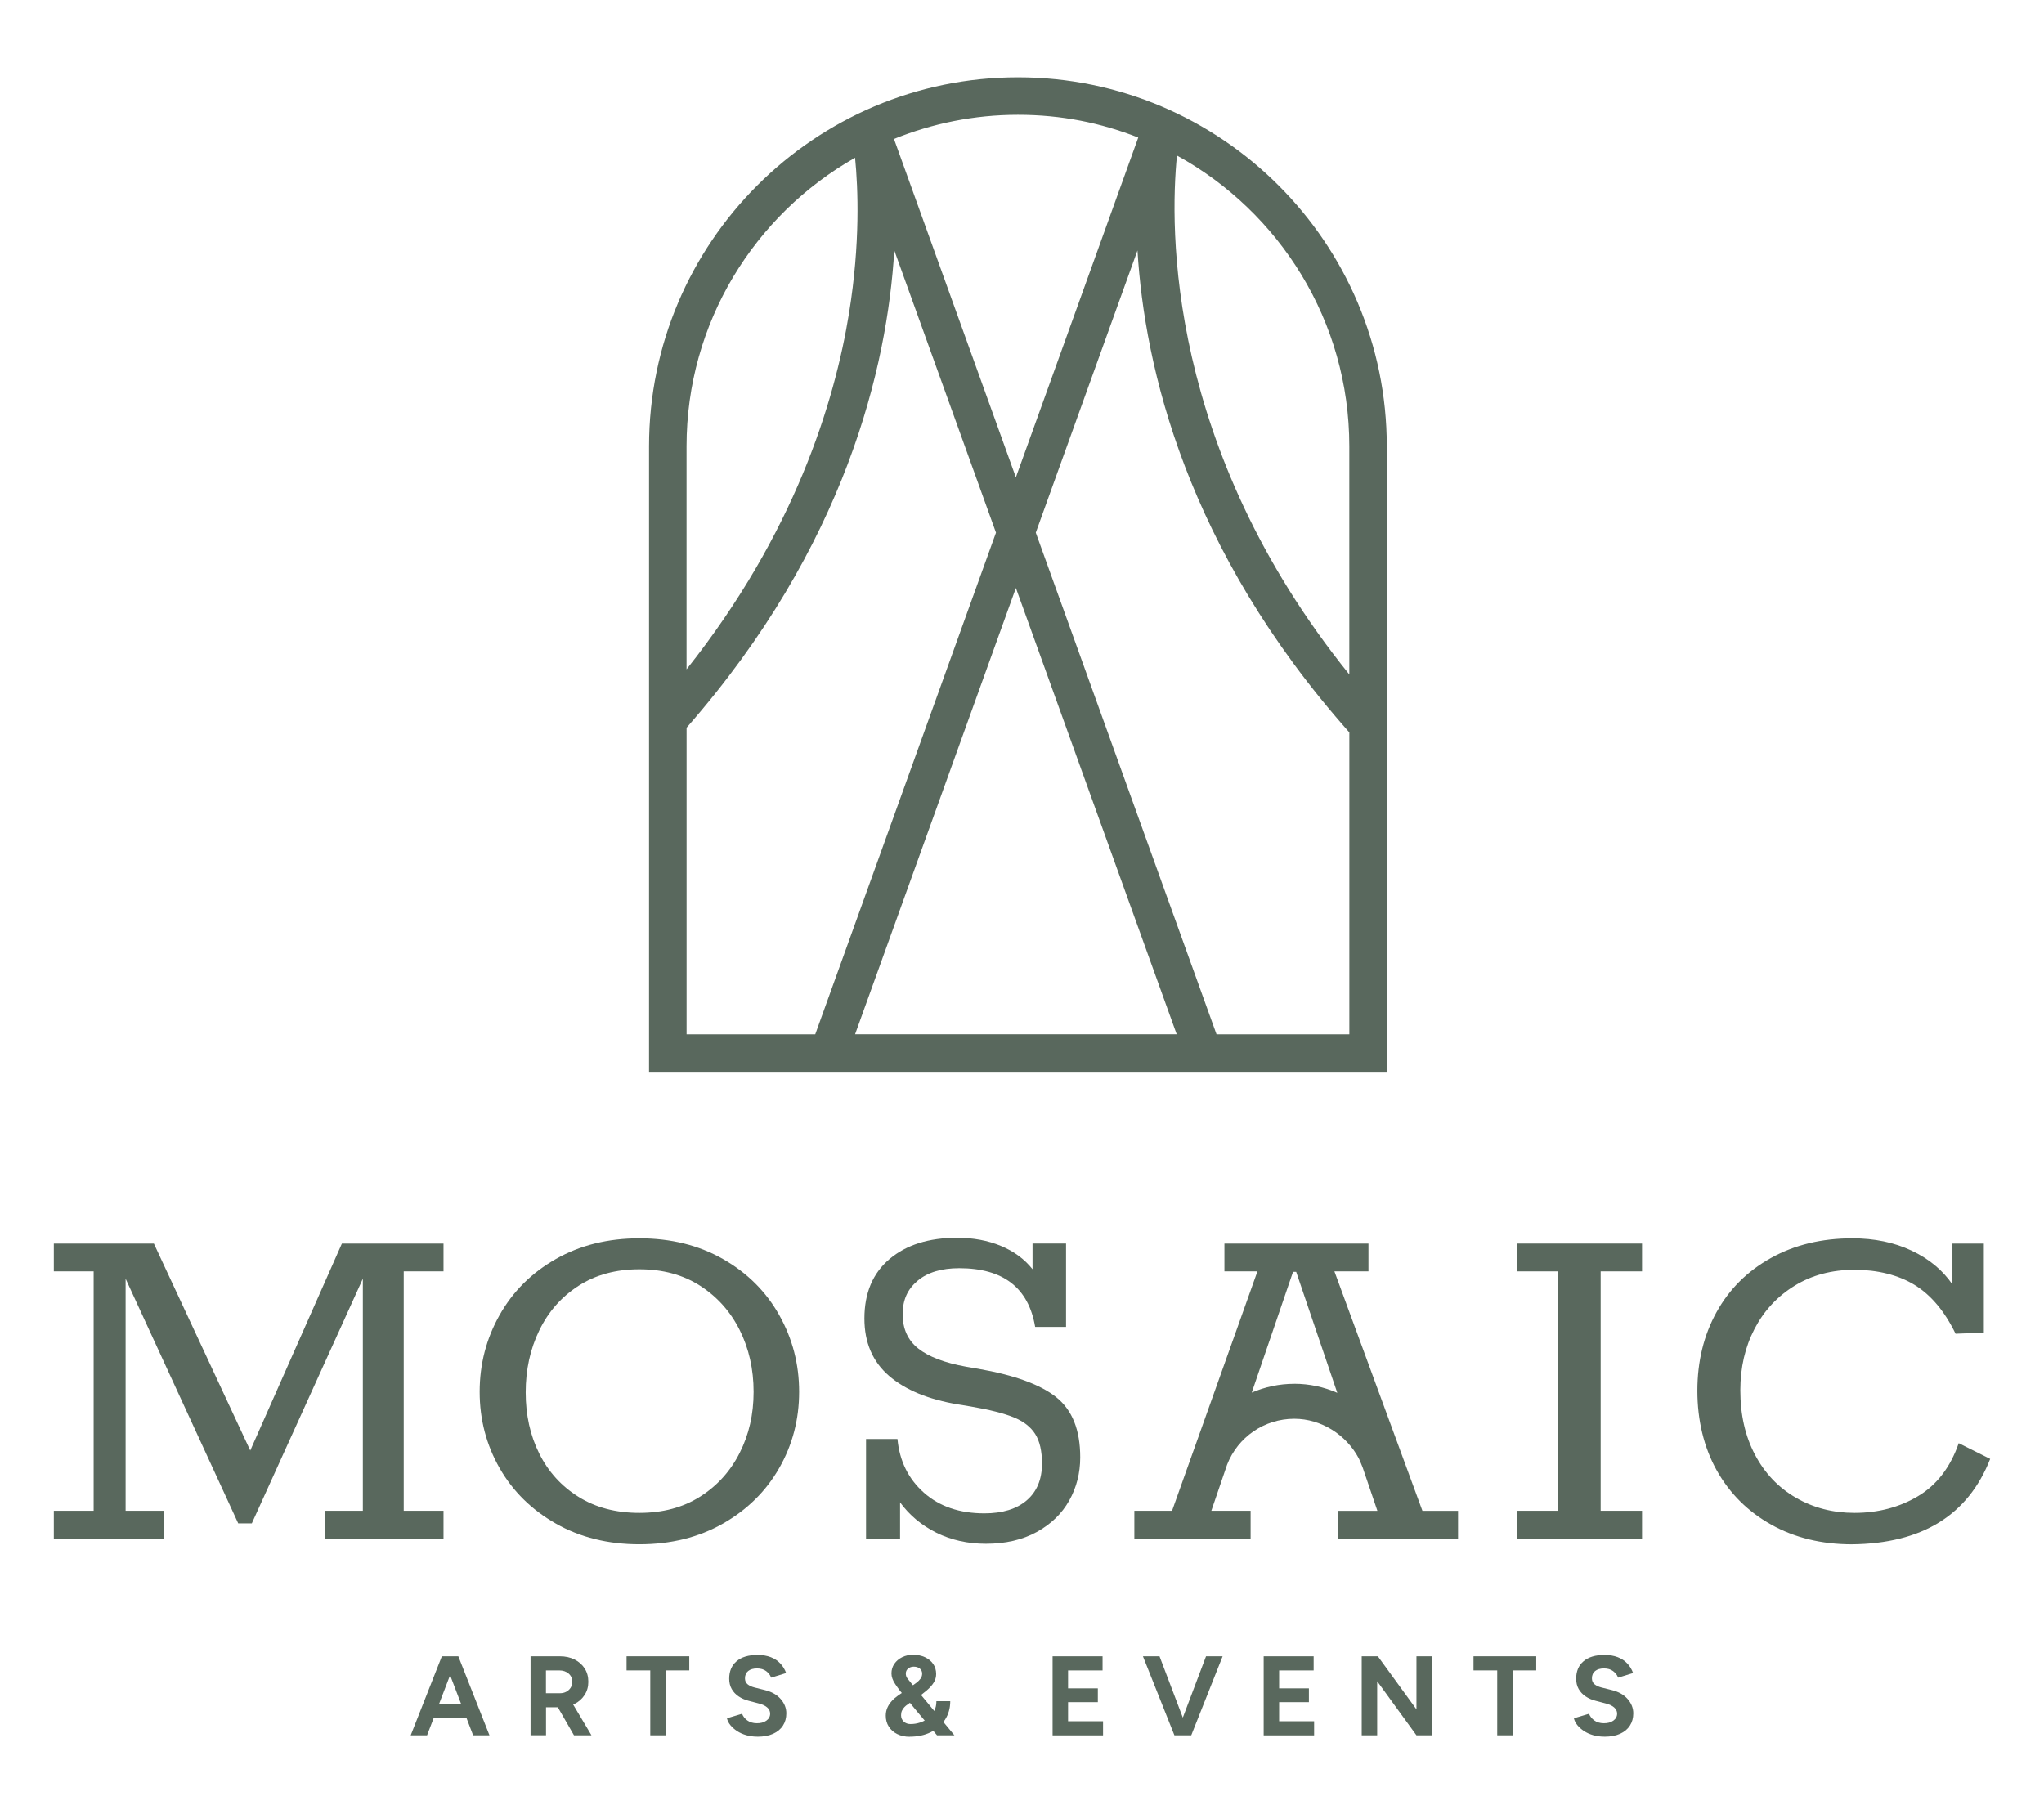 <svg width="178" height="158" viewBox="0 0 178 158" fill="none" xmlns="http://www.w3.org/2000/svg">
<path d="M35.766 151.139L38.478 144.26H39.825L37.19 151.139H35.766ZM37.045 149.625V148.435H41.358V149.625H37.045ZM41.201 151.139L38.567 144.26H39.913L42.625 151.139H41.201Z" fill="#59685D"/>
<path d="M46.203 151.139V144.26H48.757C49.241 144.26 49.671 144.355 50.045 144.544C50.419 144.734 50.709 144.996 50.92 145.325C51.13 145.657 51.234 146.04 51.234 146.479C51.234 146.919 51.125 147.296 50.905 147.634C50.685 147.972 50.386 148.233 50.006 148.42C49.626 148.607 49.193 148.699 48.71 148.699H47.55V151.136H46.203V151.139ZM47.547 147.474H48.766C48.968 147.474 49.152 147.432 49.312 147.346C49.472 147.26 49.6 147.144 49.695 146.993C49.79 146.841 49.837 146.672 49.837 146.482C49.837 146.189 49.73 145.948 49.517 145.764C49.303 145.58 49.03 145.488 48.695 145.488H47.544V147.474H47.547ZM49.985 151.139L48.392 148.376L49.425 147.64L51.507 151.139H49.985Z" fill="#59685D"/>
<path d="M56.628 151.139V145.488H54.563V144.26H60.025V145.488H57.972V151.139H56.625H56.628Z" fill="#59685D"/>
<path d="M65.97 151.257C65.623 151.257 65.299 151.216 64.997 151.13C64.694 151.044 64.427 150.925 64.19 150.771C63.955 150.616 63.76 150.444 63.605 150.254C63.451 150.064 63.35 149.866 63.306 149.655L64.623 149.263C64.709 149.486 64.857 149.679 65.074 149.839C65.29 149.999 65.56 150.082 65.89 150.088C66.237 150.094 66.519 150.02 66.738 149.863C66.958 149.705 67.067 149.503 67.067 149.254C67.067 149.038 66.981 148.857 66.806 148.708C66.634 148.56 66.397 148.447 66.094 148.37L65.201 148.135C64.866 148.049 64.573 147.922 64.317 147.747C64.062 147.574 63.861 147.358 63.718 147.103C63.573 146.847 63.502 146.548 63.502 146.209C63.502 145.559 63.715 145.055 64.145 144.69C64.575 144.325 65.181 144.144 65.967 144.144C66.406 144.144 66.791 144.209 67.121 144.337C67.45 144.464 67.729 144.645 67.951 144.883C68.174 145.117 68.343 145.396 68.462 145.717L67.153 146.12C67.076 145.898 66.931 145.708 66.72 145.551C66.51 145.393 66.246 145.316 65.925 145.316C65.605 145.316 65.341 145.39 65.154 145.542C64.967 145.693 64.875 145.907 64.875 146.18C64.875 146.396 64.949 146.565 65.098 146.69C65.246 146.815 65.445 146.91 65.703 146.975L66.608 147.201C67.198 147.346 67.655 147.604 67.984 147.978C68.311 148.352 68.477 148.767 68.477 149.227C68.477 149.634 68.379 149.99 68.183 150.293C67.987 150.599 67.702 150.836 67.329 151.005C66.955 151.174 66.504 151.26 65.973 151.26L65.97 151.257Z" fill="#59685D"/>
<path d="M79.216 151.266C78.809 151.266 78.451 151.186 78.136 151.032C77.822 150.875 77.575 150.658 77.4 150.382C77.222 150.106 77.136 149.788 77.136 149.429C77.136 149.18 77.181 148.952 77.273 148.741C77.365 148.53 77.492 148.337 77.656 148.156C77.819 147.975 78.003 147.818 78.204 147.678L79.501 146.785C79.605 146.714 79.717 146.631 79.839 146.539C79.961 146.447 80.067 146.337 80.162 146.209C80.257 146.082 80.305 145.936 80.305 145.773C80.305 145.583 80.237 145.435 80.097 145.325C79.961 145.218 79.785 145.162 79.578 145.162C79.382 145.162 79.216 145.218 79.082 145.328C78.949 145.441 78.881 145.583 78.881 145.761C78.881 145.939 78.934 146.082 79.038 146.209C79.142 146.337 79.263 146.485 79.4 146.657L80.708 148.23L83.114 151.139H81.601L79.774 148.957L78.397 147.287C78.219 147.058 78.074 146.856 77.961 146.681C77.845 146.509 77.762 146.346 77.712 146.2C77.658 146.052 77.632 145.904 77.632 145.752C77.632 145.438 77.715 145.159 77.884 144.915C78.05 144.672 78.275 144.482 78.56 144.34C78.845 144.2 79.165 144.129 79.519 144.129C79.904 144.129 80.248 144.2 80.551 144.34C80.853 144.482 81.091 144.675 81.263 144.924C81.435 145.174 81.524 145.464 81.524 145.8C81.524 146.07 81.456 146.316 81.316 146.542C81.18 146.767 80.978 146.996 80.711 147.224C80.447 147.453 80.124 147.699 79.744 147.96L79.047 148.441C78.943 148.512 78.845 148.595 78.756 148.687C78.667 148.779 78.599 148.883 78.546 148.996C78.492 149.112 78.468 149.242 78.468 149.394C78.468 149.616 78.546 149.8 78.7 149.943C78.854 150.088 79.053 150.159 79.293 150.159C79.569 150.159 79.839 150.118 80.109 150.032C80.376 149.946 80.622 149.818 80.842 149.649C81.061 149.48 81.233 149.269 81.358 149.02C81.483 148.77 81.545 148.486 81.545 148.165H82.752C82.752 148.768 82.601 149.305 82.301 149.774C81.999 150.242 81.583 150.607 81.052 150.869C80.521 151.13 79.91 151.26 79.216 151.26V151.266Z" fill="#59685D"/>
<path d="M91.664 151.139V144.26H96.016V145.488H93.011V147.052H95.604V148.251H93.011V149.913H96.058V151.142H91.667L91.664 151.139Z" fill="#59685D"/>
<path d="M102.273 151.139L99.532 144.26H100.976L103.59 151.139H102.273ZM102.421 151.139L105.026 144.26H106.471L103.738 151.139H102.421Z" fill="#59685D"/>
<path d="M110.046 151.139V144.26H114.398V145.488H111.392V147.052H113.985V148.251H111.392V149.913H114.439V151.142H110.049L110.046 151.139Z" fill="#59685D"/>
<path d="M118.584 151.139V144.26H119.99L123.351 148.88V144.26H124.686V151.139H123.351L119.93 146.432V151.139H118.584Z" fill="#59685D"/>
<path d="M130.385 151.139V145.488H128.32V144.26H133.782V145.488H131.729V151.139H130.382H130.385Z" fill="#59685D"/>
<path d="M139.727 151.257C139.38 151.257 139.057 151.216 138.754 151.13C138.451 151.044 138.184 150.925 137.947 150.771C137.713 150.616 137.517 150.444 137.363 150.254C137.208 150.064 137.107 149.866 137.063 149.655L138.38 149.263C138.466 149.486 138.615 149.679 138.831 149.839C139.048 149.999 139.318 150.082 139.647 150.088C139.994 150.094 140.276 150.02 140.495 149.863C140.715 149.705 140.825 149.503 140.825 149.254C140.825 149.038 140.739 148.857 140.564 148.708C140.392 148.56 140.154 148.447 139.852 148.37L138.959 148.135C138.623 148.049 138.33 147.922 138.075 147.747C137.819 147.574 137.618 147.358 137.475 147.103C137.33 146.847 137.259 146.548 137.259 146.209C137.259 145.559 137.472 145.055 137.903 144.69C138.333 144.325 138.938 144.144 139.724 144.144C140.163 144.144 140.549 144.209 140.878 144.337C141.207 144.464 141.486 144.645 141.709 144.883C141.931 145.117 142.1 145.396 142.219 145.717L140.911 146.12C140.834 145.898 140.688 145.708 140.478 145.551C140.267 145.393 140.003 145.316 139.683 145.316C139.362 145.316 139.098 145.39 138.911 145.542C138.724 145.693 138.632 145.907 138.632 146.18C138.632 146.396 138.706 146.565 138.855 146.69C139.003 146.815 139.202 146.91 139.46 146.975L140.365 147.201C140.955 147.346 141.412 147.604 141.741 147.978C142.068 148.352 142.234 148.767 142.234 149.227C142.234 149.634 142.136 149.99 141.94 150.293C141.744 150.599 141.46 150.836 141.086 151.005C140.712 151.174 140.261 151.26 139.73 151.26L139.727 151.257Z" fill="#59685D"/>
<path d="M21.793 126.335L13.4 108.312H4.687V110.731H8.155V131.582H4.687V134H14.267V131.582H10.938V111.369L20.743 132.677H21.93L31.598 111.369V131.582H28.269V134H38.623V131.582H35.158V110.731H38.623V108.312H29.773L21.793 126.335Z" fill="#59685D"/>
<path d="M62.956 109.656C60.843 108.454 58.417 107.855 55.681 107.855C52.946 107.855 50.519 108.454 48.407 109.656C46.292 110.858 44.66 112.484 43.503 114.538C42.346 116.592 41.771 118.821 41.771 121.221C41.771 123.622 42.349 125.836 43.503 127.86C44.657 129.884 46.292 131.496 48.407 132.697C50.519 133.899 52.946 134.499 55.681 134.499C58.417 134.499 60.843 133.899 62.956 132.697C65.068 131.496 66.703 129.884 67.859 127.86C69.014 125.839 69.592 123.625 69.592 121.221C69.592 118.818 69.014 116.592 67.859 114.538C66.703 112.484 65.071 110.858 62.956 109.656ZM64.415 126.539C63.608 128.136 62.46 129.406 60.971 130.35C59.482 131.294 57.717 131.766 55.678 131.766C53.64 131.766 51.878 131.303 50.386 130.374C48.897 129.448 47.754 128.192 46.965 126.611C46.173 125.029 45.779 123.251 45.779 121.272C45.779 119.292 46.173 117.494 46.965 115.865C47.754 114.238 48.897 112.944 50.386 111.986C51.875 111.027 53.64 110.55 55.678 110.55C57.717 110.55 59.479 111.027 60.971 111.986C62.46 112.944 63.608 114.229 64.415 115.841C65.219 117.452 65.626 119.248 65.626 121.224C65.626 123.201 65.222 124.943 64.415 126.539Z" fill="#59685D"/>
<path d="M91.996 121.702C90.611 120.592 88.338 119.764 85.176 119.215L84.126 119.034C82.272 118.699 80.886 118.177 79.975 117.458C79.065 116.743 78.608 115.746 78.608 114.47C78.608 113.194 79.041 112.28 79.907 111.55C80.773 110.82 81.981 110.455 83.532 110.455C87.362 110.455 89.57 112.158 90.145 115.565H92.836V108.309H89.917V110.544C89.217 109.662 88.297 108.986 87.158 108.514C86.019 108.042 84.746 107.807 83.349 107.807C80.886 107.807 78.925 108.425 77.466 109.656C76.006 110.888 75.276 112.615 75.276 114.835C75.276 116.933 75.991 118.598 77.421 119.833C78.851 121.064 80.856 121.892 83.443 122.319L84.538 122.5C86.149 122.773 87.389 123.088 88.255 123.435C89.122 123.785 89.754 124.272 90.148 124.895C90.543 125.519 90.741 126.379 90.741 127.474C90.741 128.842 90.299 129.908 89.418 130.668C88.537 131.427 87.306 131.807 85.725 131.807C83.565 131.807 81.809 131.208 80.456 130.006C79.103 128.804 78.335 127.246 78.154 125.329H75.419V133.997H78.382V130.849C79.204 131.973 80.26 132.855 81.551 133.496C82.844 134.134 84.28 134.454 85.861 134.454C87.564 134.454 89.039 134.113 90.285 133.428C91.531 132.742 92.474 131.831 93.112 130.691C93.75 129.552 94.07 128.296 94.07 126.928C94.07 124.554 93.379 122.815 91.996 121.705V121.702Z" fill="#59685D"/>
<path d="M132.094 110.731H135.654V131.582H132.094V134H142.996V131.582H139.392V110.731H142.996V108.312H132.094V110.731Z" fill="#59685D"/>
<path d="M170.574 125.697C169.845 127.795 168.667 129.332 167.038 130.305C165.412 131.279 163.564 131.766 161.496 131.766C159.61 131.766 157.907 131.323 156.388 130.442C154.866 129.561 153.682 128.314 152.831 126.7C151.979 125.088 151.555 123.216 151.555 121.088C151.555 119.111 151.965 117.331 152.786 115.749C153.608 114.167 154.771 112.912 156.275 111.986C157.779 111.06 159.521 110.594 161.496 110.594C163.472 110.594 165.312 111.036 166.741 111.918C168.171 112.799 169.355 114.215 170.299 116.161L172.761 116.069V108.312H170.026V111.87C169.174 110.624 167.987 109.641 166.469 108.926C164.95 108.211 163.232 107.855 161.315 107.855C158.64 107.855 156.275 108.425 154.222 109.567C152.169 110.707 150.588 112.283 149.478 114.289C148.369 116.298 147.814 118.577 147.814 121.132C147.814 123.688 148.378 126.062 149.502 128.068C150.627 130.074 152.208 131.65 154.246 132.789C156.284 133.929 158.625 134.502 161.271 134.502C167.382 134.439 171.396 131.961 173.313 127.065L170.577 125.697H170.574Z" fill="#59685D"/>
<path d="M116.207 110.731H119.171V108.312H106.628V110.731H109.503L102.068 131.582H98.784V134H108.909V131.582H105.489L106.862 127.563C107.8 125.16 110.105 123.569 112.713 123.569C115.053 123.569 117.231 124.955 118.323 127.008C118.412 127.175 118.667 127.816 118.667 127.816L119.948 131.585H116.528V134.003H126.973V131.585H123.87L116.207 110.734V110.731ZM112.713 120.524C111.407 120.524 110.152 120.797 109.007 121.29L112.603 110.772H112.876L116.456 121.31C115.299 120.803 114.03 120.521 112.71 120.521L112.713 120.524Z" fill="#59685D"/>
<path d="M120.767 38.868C120.767 21.148 106.358 6.734 88.644 6.734C70.93 6.734 56.521 21.148 56.521 38.868V93.352H120.767V38.868ZM117.504 38.868V58.742C101.582 39.004 101.869 19.836 102.495 13.547C111.431 18.459 117.504 27.965 117.504 38.865V38.868ZM99.125 11.978L88.466 41.574L77.851 12.102C81.189 10.752 84.829 9.998 88.644 9.998C92.459 9.998 95.874 10.704 99.125 11.978ZM74.463 13.74C74.727 16.408 74.917 21.192 73.944 27.235C72.683 35.054 69.174 46.483 59.787 58.297V38.868C59.787 28.104 65.712 18.702 74.463 13.74ZM59.787 63.384C73.698 47.513 77.273 31.876 77.878 21.81L86.734 46.391L70.995 90.087H59.79V63.384H59.787ZM88.466 51.205L102.472 90.084H74.463L88.469 51.205H88.466ZM105.94 90.087L90.201 46.391L99.057 21.81C99.668 31.962 103.296 47.783 117.507 63.791V90.087H105.943H105.94Z" fill="#59685D"/>
</svg>

